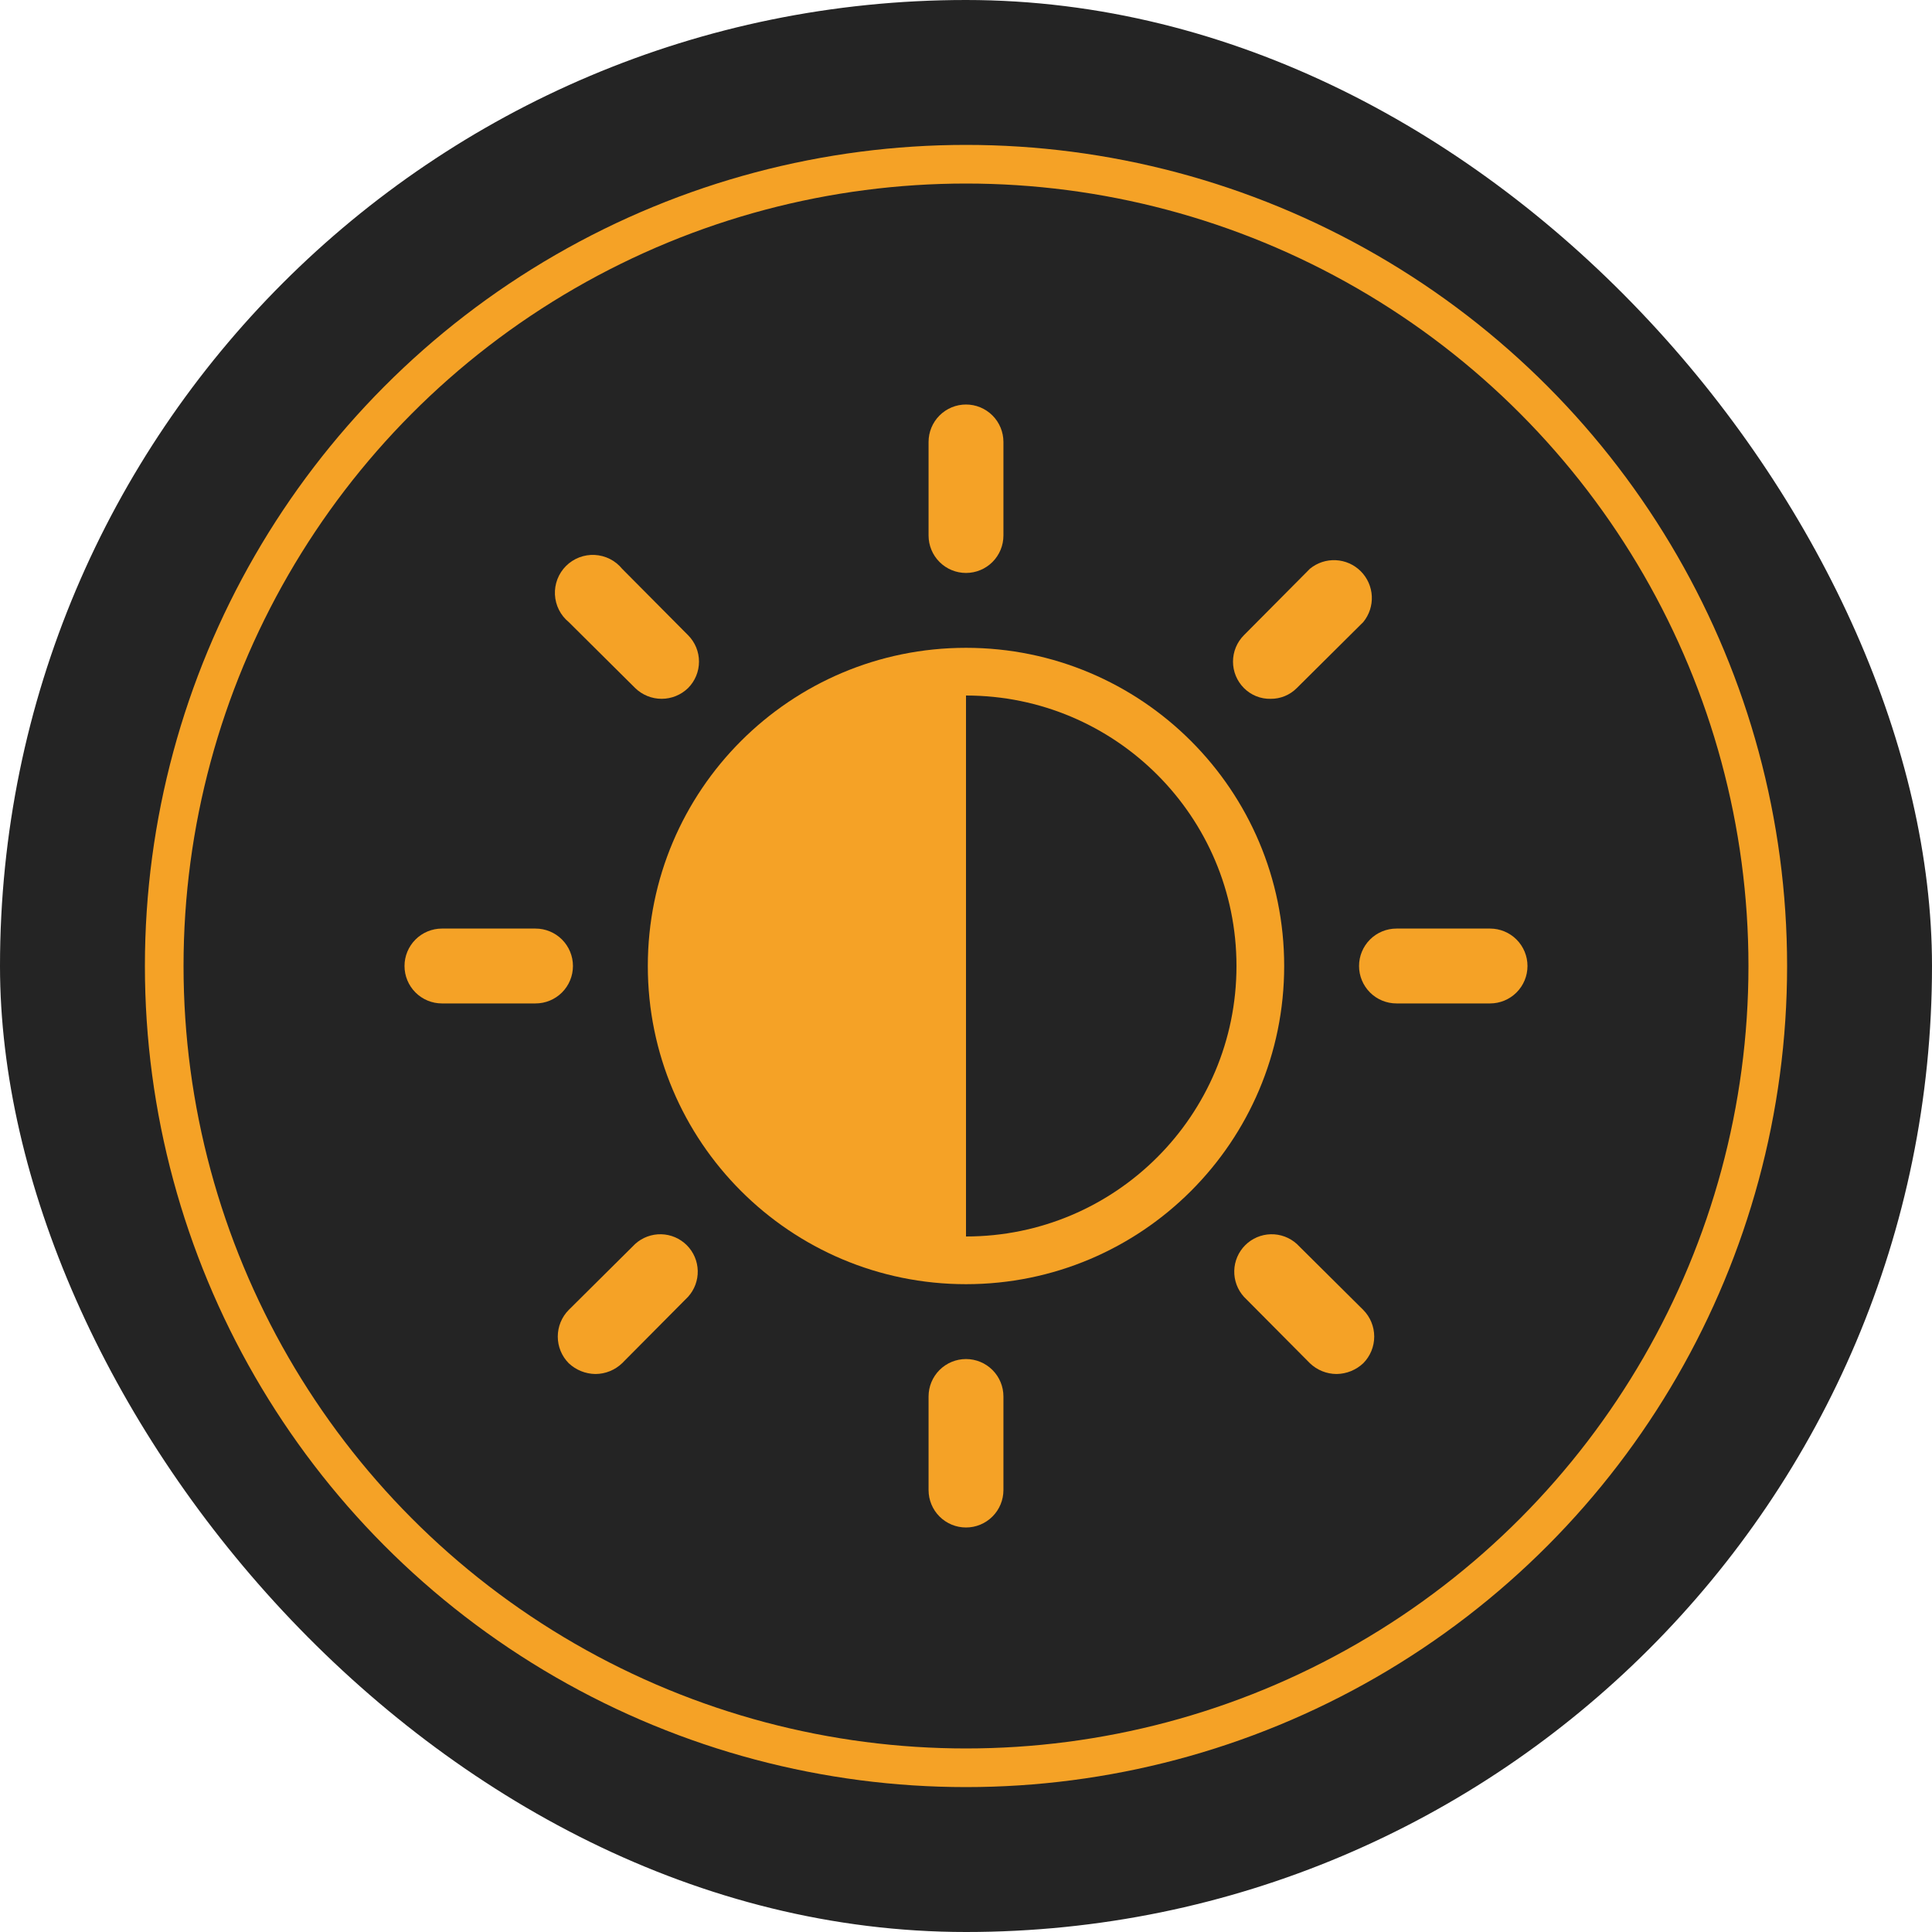<?xml version="1.0" encoding="UTF-8"?> <svg xmlns="http://www.w3.org/2000/svg" width="200" height="200" viewBox="0 0 200 200" fill="none"> <rect width="200" height="200" rx="100" fill="#242424"></rect> <circle cx="100" cy="100" r="83" stroke="#F5A226" stroke-width="4"></circle> <g clip-path="url(#clip0_1764_88)"> <path d="M100 132.938C118.191 132.938 132.938 118.191 132.938 100C132.938 81.809 118.191 67.062 100 67.062C81.809 67.062 67.062 81.809 67.062 100C67.062 118.191 81.809 132.938 100 132.938Z" fill="#F5A226"></path> <path d="M100 59.312C101.028 59.312 102.013 58.904 102.74 58.178C103.467 57.451 103.875 56.465 103.875 55.438V45.75C103.875 44.722 103.467 43.737 102.74 43.01C102.013 42.283 101.028 41.875 100 41.875C98.972 41.875 97.987 42.283 97.26 43.01C96.533 43.737 96.125 44.722 96.125 45.75V55.438C96.125 56.465 96.533 57.451 97.26 58.178C97.987 58.904 98.972 59.312 100 59.312Z" fill="#F5A226"></path> <path d="M65.755 71.228C66.487 71.941 67.469 72.34 68.492 72.34C69.514 72.34 70.496 71.941 71.228 71.228C71.953 70.502 72.36 69.517 72.36 68.492C72.36 67.465 71.953 66.481 71.228 65.755L64.398 58.877C64.051 58.453 63.619 58.107 63.13 57.861C62.641 57.615 62.105 57.474 61.558 57.447C61.011 57.42 60.465 57.508 59.954 57.705C59.443 57.902 58.979 58.204 58.591 58.591C58.204 58.979 57.902 59.443 57.705 59.954C57.508 60.465 57.42 61.011 57.447 61.558C57.474 62.105 57.615 62.641 57.861 63.13C58.107 63.619 58.453 64.051 58.877 64.398L65.755 71.228Z" fill="#F5A226"></path> <path d="M59.312 100C59.312 98.972 58.904 97.987 58.178 97.26C57.451 96.533 56.465 96.125 55.438 96.125H45.75C44.722 96.125 43.737 96.533 43.01 97.26C42.283 97.987 41.875 98.972 41.875 100C41.875 101.028 42.283 102.013 43.01 102.74C43.737 103.467 44.722 103.875 45.75 103.875H55.438C56.465 103.875 57.451 103.467 58.178 102.74C58.904 102.013 59.312 101.028 59.312 100Z" fill="#F5A226"></path> <path d="M65.755 128.772L58.877 135.602C58.149 136.336 57.741 137.328 57.741 138.362C57.741 139.397 58.149 140.389 58.877 141.123C59.626 141.826 60.611 142.224 61.638 142.237C62.666 142.233 63.655 141.834 64.398 141.123L71.228 134.245C71.896 133.508 72.255 132.542 72.23 131.548C72.206 130.554 71.8 129.607 71.097 128.903C70.393 128.2 69.446 127.794 68.452 127.77C67.458 127.745 66.492 128.104 65.755 128.772Z" fill="#F5A226"></path> <path d="M100 140.688C98.972 140.688 97.987 141.096 97.26 141.822C96.533 142.549 96.125 143.535 96.125 144.562V154.25C96.125 155.278 96.533 156.263 97.26 156.99C97.987 157.717 98.972 158.125 100 158.125C101.028 158.125 102.013 157.717 102.74 156.99C103.467 156.263 103.875 155.278 103.875 154.25V144.562C103.875 143.535 103.467 142.549 102.74 141.822C102.013 141.096 101.028 140.688 100 140.688Z" fill="#F5A226"></path> <path d="M134.245 128.772C133.508 128.104 132.542 127.745 131.548 127.77C130.554 127.794 129.607 128.2 128.903 128.903C128.2 129.607 127.794 130.554 127.77 131.548C127.745 132.542 128.104 133.508 128.772 134.245L135.602 141.123C136.345 141.834 137.334 142.233 138.362 142.237C139.39 142.224 140.374 141.826 141.123 141.123C141.851 140.389 142.259 139.397 142.259 138.362C142.259 137.328 141.851 136.336 141.123 135.602L134.245 128.772Z" fill="#F5A226"></path> <path d="M154.25 96.125H144.562C143.535 96.125 142.549 96.533 141.822 97.26C141.096 97.987 140.688 98.972 140.688 100C140.688 101.028 141.096 102.013 141.822 102.74C142.549 103.467 143.535 103.875 144.562 103.875H154.25C155.278 103.875 156.263 103.467 156.99 102.74C157.717 102.013 158.125 101.028 158.125 100C158.125 98.972 157.717 97.987 156.99 97.26C156.263 96.533 155.278 96.125 154.25 96.125Z" fill="#F5A226"></path> <path d="M131.533 72.342C132.036 72.347 132.536 72.25 133.002 72.059C133.467 71.868 133.89 71.585 134.245 71.228L141.123 64.398C141.741 63.646 142.057 62.69 142.009 61.717C141.962 60.744 141.554 59.824 140.865 59.135C140.176 58.446 139.256 58.038 138.283 57.991C137.31 57.943 136.354 58.259 135.602 58.877L128.772 65.755C128.047 66.481 127.64 67.465 127.64 68.492C127.64 69.517 128.047 70.502 128.772 71.228C129.133 71.591 129.563 71.877 130.038 72.069C130.513 72.26 131.021 72.353 131.533 72.342Z" fill="#F5A226"></path> <path d="M128 100C128 115.464 115.464 128 100 128V72C115.464 72 128 84.536 128 100Z" fill="#242424"></path> </g> <defs> <clipPath id="clip0_1764_88"> <rect width="124" height="124" fill="white" transform="translate(38 38)"></rect> </clipPath> </defs> </svg> 